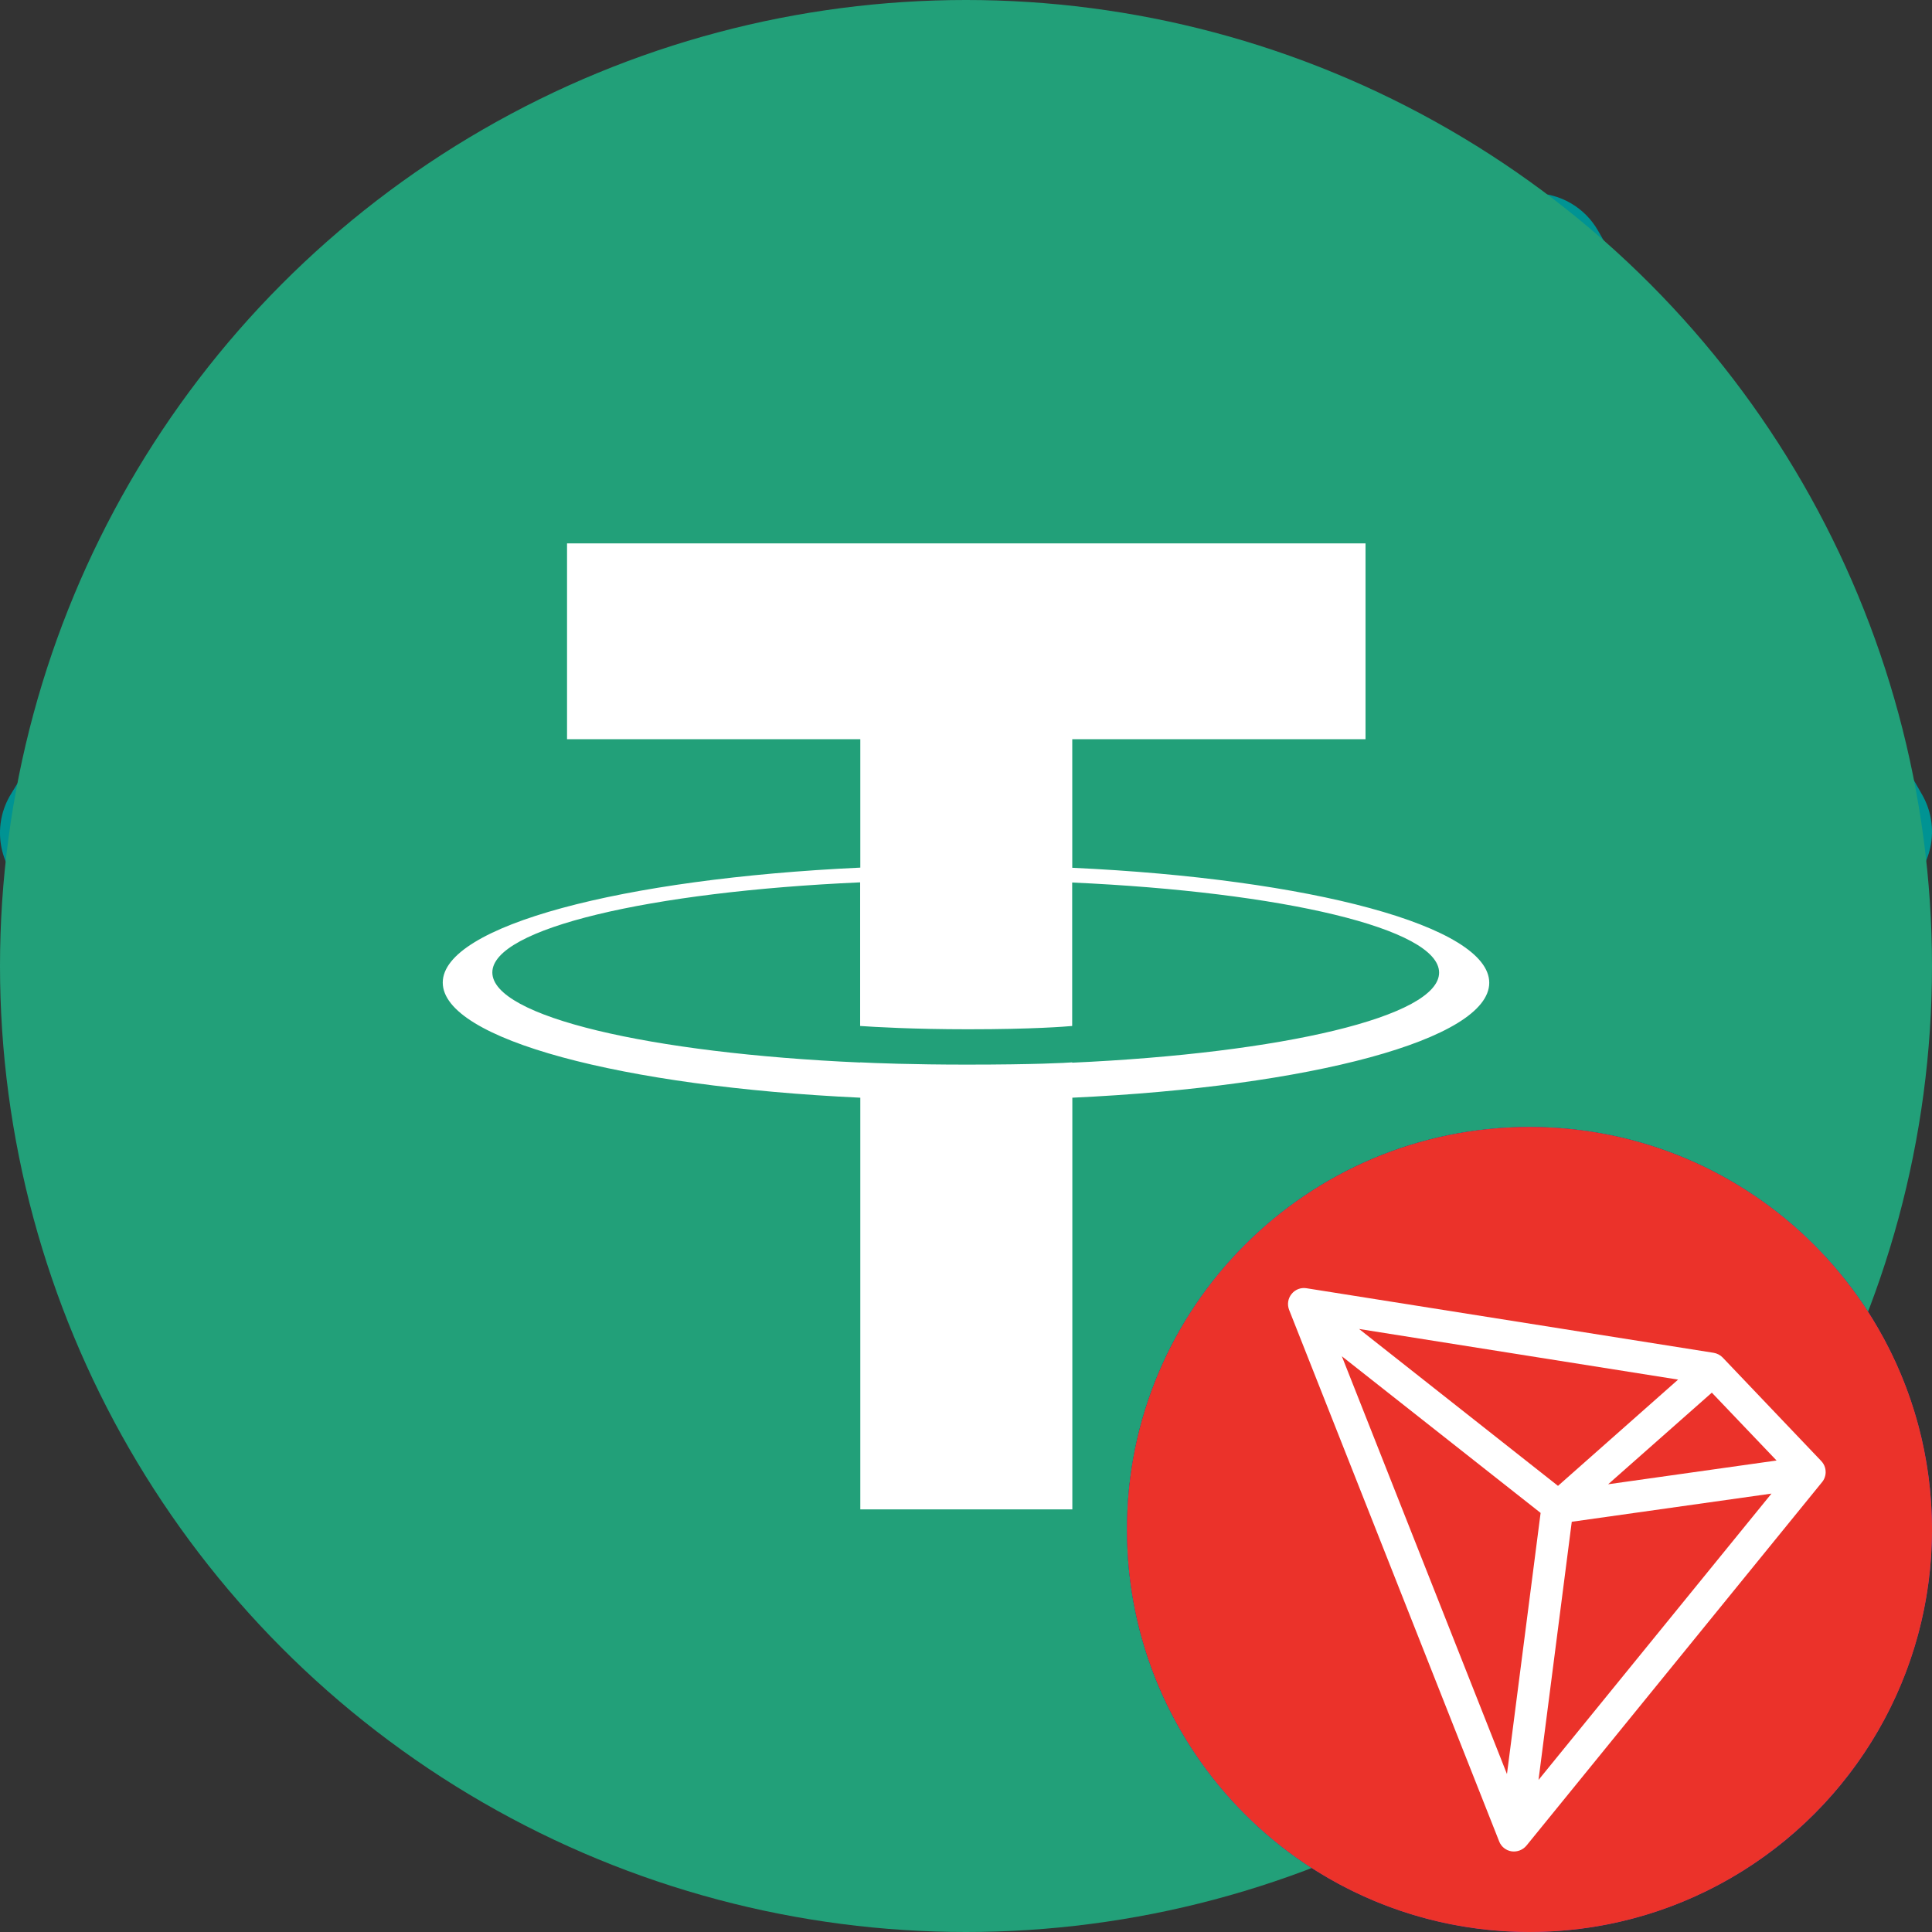 <svg width="24" height="24" viewBox="0 0 24 24" fill="none" xmlns="http://www.w3.org/2000/svg">
<rect x="0" y="0" width="24" height="24" fill="#333333" stroke="none"/>
<g clip-path="url(#clip0_5566_98771)">
<path fill-rule="evenodd" clip-rule="evenodd" d="M5.227 2.4H19.051C19.381 2.4 19.685 2.576 19.85 2.863L23.877 9.871C24.086 10.235 24.024 10.694 23.726 10.988L12.64 21.956C12.281 22.311 11.704 22.311 11.345 21.956L0.274 11.003C-0.031 10.701 -0.088 10.229 0.136 9.864L4.441 2.84C4.609 2.567 4.906 2.4 5.227 2.4ZM17.266 5.529V7.496H13.328V8.859C16.094 9.005 18.169 9.603 18.184 10.32V11.816C18.169 12.533 16.094 13.132 13.328 13.277V16.623H10.713V13.277C7.947 13.132 5.872 12.533 5.857 11.816L5.857 10.32C5.873 9.603 7.947 9.005 10.713 8.859V7.496H6.775V5.529H17.266ZM12.021 12.25C14.972 12.25 17.439 11.744 18.043 11.068C17.531 10.495 15.679 10.044 13.328 9.92V11.348C12.907 11.37 12.469 11.382 12.021 11.382C11.572 11.382 11.134 11.37 10.713 11.348V9.92C8.362 10.044 6.51 10.495 5.998 11.068C6.602 11.744 9.069 12.25 12.021 12.25Z" fill="#009393"/>
<path fill-rule="evenodd" clip-rule="evenodd" d="M17.266 5.529V7.496H13.328V8.859C16.094 9.005 18.169 9.603 18.184 10.321L18.184 11.816C18.169 12.533 16.094 13.132 13.328 13.277V16.623H10.713V13.277C7.948 13.132 5.873 12.533 5.857 11.816L5.857 10.321C5.873 9.603 7.948 9.005 10.713 8.859V7.496H6.776V5.529H17.266ZM18.043 11.068C17.439 11.744 14.972 12.25 12.021 12.25C9.069 12.25 6.602 11.744 5.999 11.068C6.511 10.495 8.363 10.044 10.713 9.92V11.348C11.135 11.37 11.572 11.382 12.021 11.382C12.469 11.382 12.907 11.37 13.328 11.348V9.92C15.679 10.044 17.531 10.495 18.043 11.068Z" fill="white"/>
<circle cx="12" cy="12" r="12" fill="#22A079"/>
<path fill-rule="evenodd" clip-rule="evenodd" d="M13.32 9.183V10.778L13.321 10.78C16.278 10.916 18.5 11.505 18.5 12.208C18.5 12.912 16.278 13.499 13.321 13.636V18.75H10.687V13.636C7.728 13.498 5.5 12.911 5.5 12.206C5.5 11.502 7.726 10.915 10.687 10.778V9.183H7.044V6.75H16.963V9.183H13.32ZM13.319 13.197V13.199V13.201C15.929 13.083 17.877 12.628 17.877 12.082C17.877 11.536 15.931 11.081 13.319 10.963V12.745C13.243 12.752 12.837 12.786 12.024 12.786C11.346 12.786 10.855 12.757 10.685 12.745V10.961C8.07 11.077 6.116 11.535 6.116 12.08C6.116 12.628 8.068 13.083 10.685 13.199V13.197C10.854 13.206 11.331 13.225 12.011 13.225C12.863 13.225 13.245 13.203 13.319 13.197Z" fill="white"/>
<path d="M19 24C21.761 24 24 21.761 24 19C24 16.239 21.761 14 19 14C16.239 14 14 16.239 14 19C14 21.761 16.239 24 19 24Z" fill="#131419"/>
<path fill-rule="evenodd" clip-rule="evenodd" d="M17.444 18.362L18.998 16.807L20.553 18.362L21.457 17.458L18.998 15L16.54 17.458L17.444 18.362ZM15.903 18.098L15 19L15.903 19.903L16.805 19L15.903 18.098ZM18.998 21.193L17.444 19.638L16.54 20.542L18.998 23L21.457 20.542L20.553 19.638L18.998 21.193ZM22.095 18.098L21.192 19L22.095 19.903L22.997 19L22.095 18.098ZM18.999 18.084L19.915 19L18.999 19.916L18.083 19L18.241 18.836L18.323 18.76L18.999 18.084Z" fill="#F0B90B"/>
<circle cx="19" cy="19" r="5" fill="#8247E5"/>
<g clip-path="url(#clip1_5566_98771)">
<path d="M20.558 17.976C20.448 17.913 20.308 17.913 20.183 17.976L19.307 18.492L18.713 18.82L17.853 19.336C17.743 19.399 17.603 19.399 17.478 19.336L16.805 18.93C16.696 18.867 16.618 18.742 16.618 18.601V17.819C16.618 17.694 16.68 17.569 16.805 17.491L17.478 17.1C17.587 17.038 17.728 17.038 17.853 17.1L18.525 17.507C18.635 17.569 18.713 17.694 18.713 17.835V18.351L19.307 18.007V17.475C19.307 17.35 19.244 17.225 19.119 17.147L17.869 16.412C17.759 16.35 17.618 16.35 17.493 16.412L16.211 17.163C16.086 17.225 16.023 17.35 16.023 17.475V18.945C16.023 19.07 16.086 19.195 16.211 19.274L17.478 20.008C17.587 20.071 17.728 20.071 17.853 20.008L18.713 19.508L19.307 19.164L20.167 18.664C20.276 18.601 20.417 18.601 20.542 18.664L21.215 19.055C21.324 19.117 21.402 19.242 21.402 19.383V20.165C21.402 20.29 21.34 20.415 21.215 20.493L20.558 20.884C20.448 20.947 20.308 20.947 20.183 20.884L19.51 20.493C19.401 20.431 19.323 20.305 19.323 20.165V19.665L18.729 20.008V20.524C18.729 20.649 18.791 20.775 18.916 20.853L20.183 21.588C20.292 21.65 20.433 21.65 20.558 21.588L21.824 20.853C21.934 20.79 22.012 20.665 22.012 20.524V19.039C22.012 18.914 21.95 18.789 21.824 18.711L20.558 17.976Z" fill="white"/>
</g>
<path d="M19 24C21.761 24 24 21.761 24 19C24 16.239 21.761 14 19 14C16.239 14 14 16.239 14 19C14 21.761 16.239 24 19 24Z" fill="#EB322A"/>
<path fill-rule="evenodd" clip-rule="evenodd" d="M16.044 16.075C16.088 16.019 16.16 15.991 16.23 16.003L21.287 16.805C21.33 16.812 21.37 16.833 21.4 16.864L22.622 18.147C22.645 18.171 22.663 18.2 22.672 18.234C22.675 18.245 22.677 18.257 22.678 18.269C22.681 18.299 22.677 18.327 22.667 18.354C22.66 18.374 22.649 18.394 22.634 18.412L18.962 22.927C18.917 22.981 18.847 23.008 18.777 22.998C18.707 22.987 18.648 22.94 18.623 22.874L16.014 16.272C15.988 16.206 15.999 16.13 16.044 16.075ZM22.069 18.143L21.265 17.3L19.977 18.438L22.069 18.143ZM20.846 17.138L16.883 16.509L19.354 18.458L20.846 17.138ZM19.525 18.904L22.006 18.554L19.112 22.111L19.525 18.904ZM18.72 22.038L16.669 16.848L19.138 18.794L18.72 22.038Z" fill="white"/>
</g>
<defs>
<clipPath id="clip0_5566_98771">
<rect width="24" height="24" fill="white"/>
</clipPath>
<clipPath id="clip1_5566_98771">
<rect width="6.004" height="5.238" fill="white" transform="translate(16.023 16.381)"/>
</clipPath>
</defs>
</svg>
